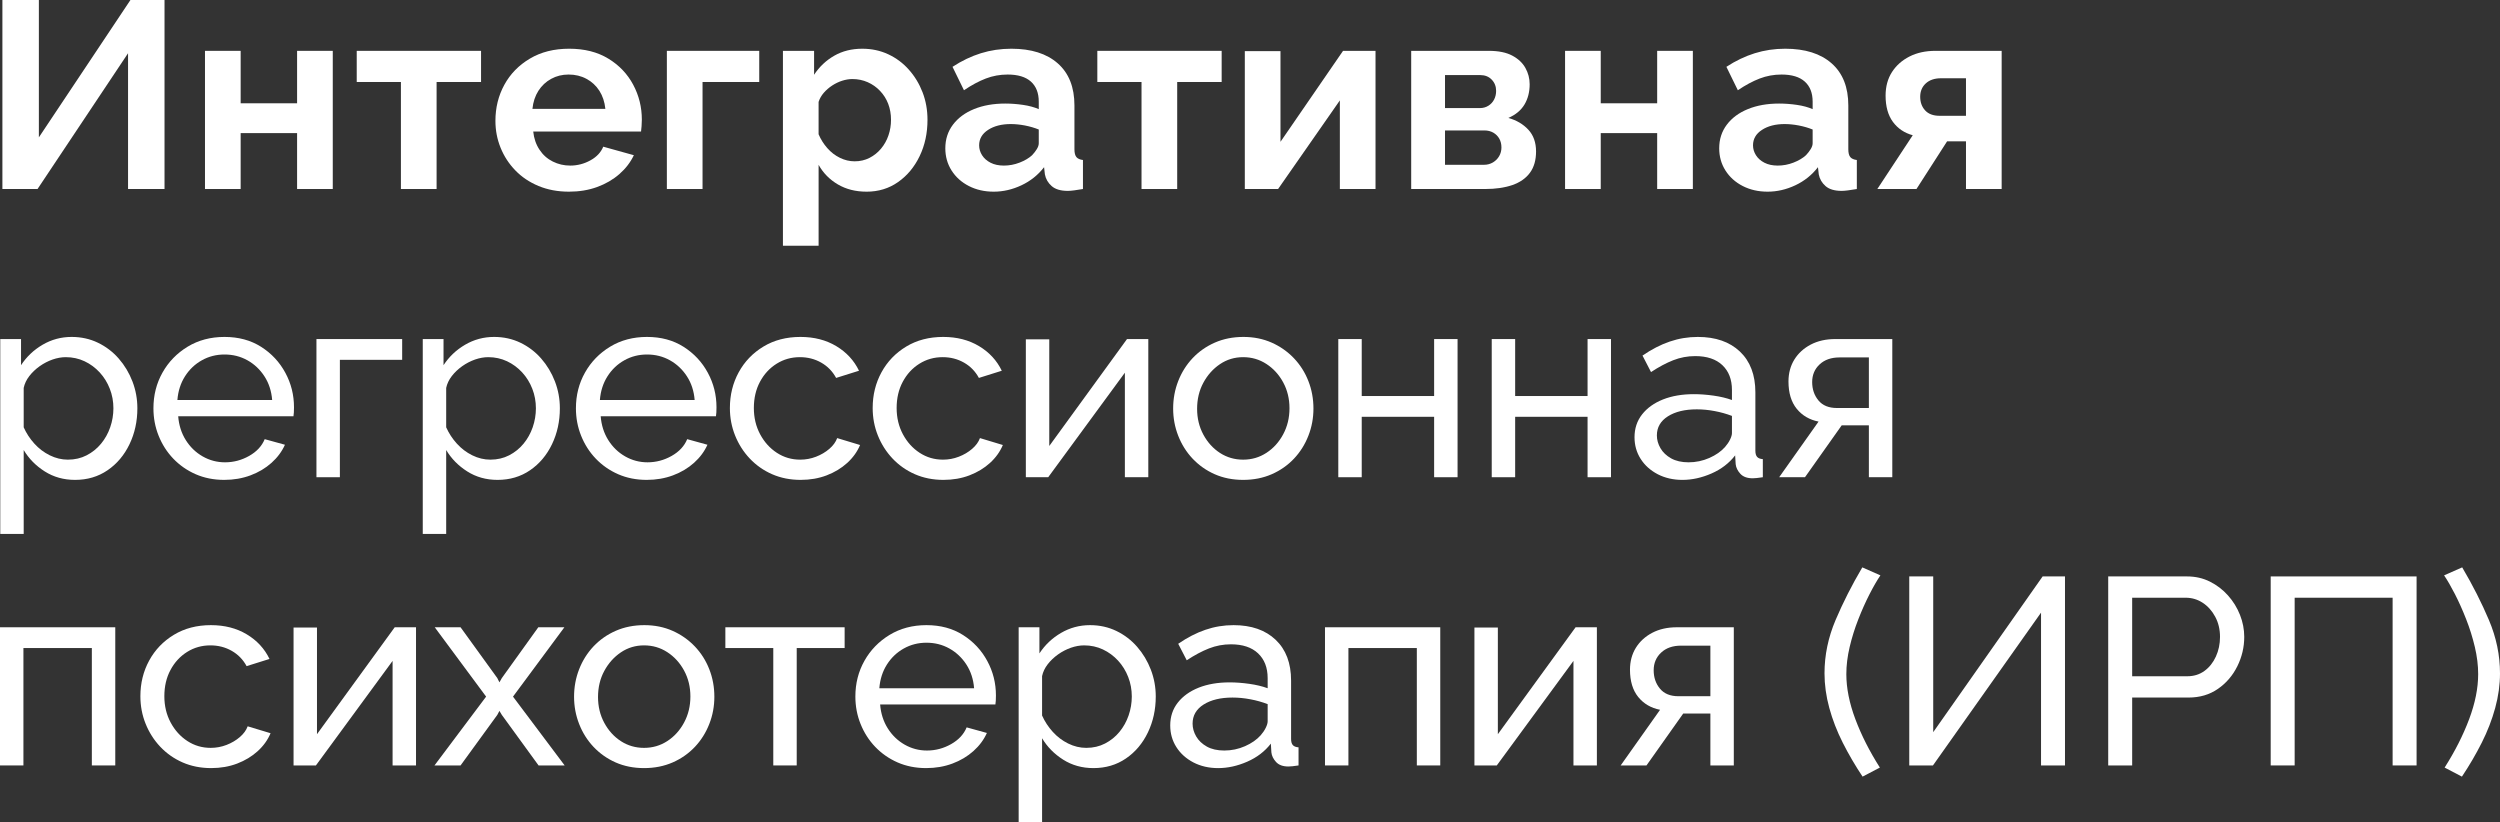 <?xml version="1.0" encoding="UTF-8"?>
<!DOCTYPE svg PUBLIC "-//W3C//DTD SVG 1.1//EN" "http://www.w3.org/Graphics/SVG/1.1/DTD/svg11.dtd">
<!-- Creator: CorelDRAW -->
<svg xmlns="http://www.w3.org/2000/svg" xml:space="preserve" width="243.383mm" height="80.038mm" version="1.1" style="shape-rendering:geometricPrecision; text-rendering:geometricPrecision; image-rendering:optimizeQuality; fill-rule:evenodd; clip-rule:evenodd"
viewBox="0 0 15988.76 5258.01"
 xmlns:xlink="http://www.w3.org/1999/xlink"
 xmlns:xodm="http://www.corel.com/coreldraw/odm/2003">
 <rect x="0" y="0" width="15988.76" height="5258.01" fill="#333333" stroke="none"/>
 <defs>
  <style type="text/css">
   <![CDATA[
    .fil0 {fill:white;fill-rule:nonzero}
   ]]>
  </style>
 </defs>
 <g id="Слой_x0020_1">
  <polygon class="fil0" points="15.32,1208.82 15.32,0 248.57,0 248.57,878.53 834.26,0 1052.18,0 1052.18,1208.82 818.93,1208.82 818.93,340.52 240.06,1208.82 "/>
  <polygon id="_1" class="fil0" points="1310.97,1208.82 1310.97,325.19 1539.12,325.19 1539.12,660.6 1900.06,660.6 1900.06,325.19 2128.2,325.19 2128.2,1208.82 1900.06,1208.82 1900.06,851.29 1539.12,851.29 1539.12,1208.82 "/>
  <polygon id="_2" class="fil0" points="2564.06,1208.82 2564.06,524.39 2281.44,524.39 2281.44,325.19 3076.54,325.19 3076.54,524.39 2792.21,524.39 2792.21,1208.82 "/>
  <path id="_3" class="fil0" d="M3638.38 1225.85c-71.51,0 -136.21,-12.21 -194.09,-36.32 -57.89,-24.12 -107.26,-57.04 -148.13,-99.32 -40.86,-42 -72.36,-90.24 -94.49,-144.72 -22.13,-54.49 -33.2,-111.8 -33.2,-172.53 0,-84.28 19.01,-161.17 57.04,-230.7 38.02,-69.52 92.5,-125.42 163.45,-167.42 70.94,-42.28 154.65,-63.28 251.13,-63.28 97.61,0 181.04,21 250.27,63.28 69.24,42 122.3,97.9 159.2,166.86 36.89,69.23 55.33,143.58 55.33,223.6 0,13.34 -0.57,27.24 -1.71,41.14 -1.13,14.19 -2.27,25.54 -3.4,34.62l-689.54 0c4.55,44.26 17.88,83.14 40.01,116.34 22.13,33.48 50.51,58.74 85.13,75.76 34.62,17.3 71.79,25.82 111.52,25.82 45.4,0 88.25,-11.06 128.54,-33.2 40.29,-22.14 67.82,-51.37 82.57,-87.69l195.8 54.49c-21.57,45.4 -52.5,85.7 -92.79,120.88 -40.3,35.19 -87.68,62.71 -142.17,82.57 -54.48,19.87 -114.64,29.8 -180.47,29.8zm-233.25 -529.5l466.5 0c-4.54,-44.27 -17.31,-82.86 -38.31,-115.78 -21,-32.63 -48.52,-58.17 -82.57,-76.33 -34.06,-18.45 -72.08,-27.53 -114.07,-27.53 -40.86,0 -78.04,9.08 -111.52,27.53 -33.48,18.16 -60.72,43.7 -81.72,76.33 -21,32.92 -33.77,71.51 -38.31,115.78z"/>
  <polygon id="_4" class="fil0" points="4264.92,1208.82 4264.92,325.19 4855.71,325.19 4855.71,524.39 4493.07,524.39 4493.07,1208.82 "/>
  <path id="_5" class="fil0" d="M5541.85 1225.85c-69.24,0 -130.25,-15.33 -183.03,-46.25 -52.78,-30.93 -93.92,-72.64 -123.43,-125.42l0 517.3 -228.15 0 0 -1246.28 199.2 0 0 152.95c34.05,-51.64 77.18,-92.22 129.39,-122.01 52.21,-29.8 111.8,-44.55 178.77,-44.55 60.16,0 115.49,11.92 166,35.47 50.51,23.55 94.49,56.19 131.95,98.47 37.46,42 66.69,90.24 87.68,144.72 21,54.48 31.5,113.22 31.5,175.93 0,85.41 -16.75,162.87 -50.23,232.4 -33.48,69.52 -79.45,124.85 -137.9,165.71 -58.45,41.15 -125.71,61.58 -201.75,61.58zm-76.62 -194.09c35.19,0 66.97,-7.38 95.34,-21.85 28.38,-14.47 53.07,-34.06 74.06,-59.03 21,-25.25 36.89,-53.63 47.67,-85.41 10.78,-31.5 16.17,-64.7 16.17,-99.32 0,-36.61 -5.96,-70.66 -17.88,-101.87 -11.92,-31.22 -29.23,-58.74 -51.93,-82.58 -22.7,-24.12 -49.09,-42.56 -79.17,-55.9 -30.08,-13.34 -62.71,-20.15 -97.9,-20.15 -21.57,0 -43.42,3.69 -65.55,10.78 -22.13,7.09 -43.42,17.31 -63.85,30.65 -20.43,13.34 -38.31,28.94 -53.63,46.54 -15.32,17.59 -26.39,37.18 -33.2,58.17l0 206.86c13.62,32.35 32.07,61.57 55.33,88.25 23.27,26.68 50.23,47.39 80.88,62.43 30.65,15.04 61.86,22.42 93.64,22.42z"/>
  <path id="_6" class="fil0" d="M6045.81 948.33c0,-57.32 16.17,-107.54 48.52,-150.68 32.35,-43.13 77.47,-76.61 135.36,-100.16 57.89,-23.56 124.29,-35.19 199.2,-35.19 37.45,0 75.48,2.84 114.07,8.51 38.59,5.68 72.07,14.75 100.45,27.24l0 -47.39c0,-55.9 -16.75,-98.74 -50.23,-128.83 -33.48,-30.07 -83.14,-45.12 -148.97,-45.12 -48.8,0 -95.34,8.51 -139.61,25.54 -44.27,17.02 -90.81,41.99 -139.61,74.91l-73.21 -149.83c59.02,-38.59 119.46,-67.53 181.32,-86.83 61.86,-19.29 126.84,-28.94 194.95,-28.94 127.12,0 226.16,31.21 297.09,93.92 70.94,62.71 106.41,152.38 106.41,268.73l0 280.07c0,23.55 4.26,40.29 12.77,50.51 8.51,9.93 22.41,16.17 41.72,18.45l0 185.58c-20.43,3.4 -38.88,6.24 -55.33,8.51 -16.46,2.27 -30.36,3.4 -41.72,3.4 -45.4,0 -79.74,-10.22 -103.01,-30.65 -23.27,-20.43 -37.73,-45.4 -43.41,-74.91l-5.11 -45.97c-38.59,49.95 -86.83,88.54 -144.72,115.78 -57.89,27.24 -116.91,40.86 -177.06,40.86 -59.03,0 -112.09,-11.92 -159.2,-36.04 -47.1,-24.12 -83.99,-57.32 -110.66,-99.32 -26.68,-42 -40.01,-89.38 -40.01,-142.17zm555.04 44.27c12.48,-13.34 22.7,-26.67 30.65,-39.73 7.94,-13.34 11.92,-25.54 11.92,-36.61l0 -87.96c-27.24,-11.06 -56.75,-19.58 -88.54,-25.82 -31.78,-5.96 -61.86,-9.08 -90.24,-9.08 -59.02,0 -107.54,12.49 -145.57,37.46 -38.02,24.69 -57.04,57.6 -57.04,98.75 0,22.13 6.25,43.13 18.73,62.99 12.49,19.86 30.65,36.03 54.49,48.24 23.83,12.2 52.21,18.16 85.13,18.16 34.05,0 67.53,-6.24 100.45,-19.01 32.91,-12.76 59.59,-28.66 80.02,-47.38z"/>
  <polygon id="_7" class="fil0" points="7300.6,1208.82 7300.6,524.39 7017.98,524.39 7017.98,325.19 7813.08,325.19 7813.08,524.39 7528.75,524.39 7528.75,1208.82 "/>
  <polygon id="_8" class="fil0" points="7961.2,1208.82 7961.2,326.89 8189.34,326.89 8189.34,906.9 8589.45,325.19 8797.16,325.19 8797.16,1208.82 8569.02,1208.82 8569.02,642.16 8174.02,1208.82 "/>
  <path id="_9" class="fil0" d="M9025.3 1208.82l0 -883.63 497.15 0c61.29,0 110.95,10.22 148.97,30.36 38.02,20.15 66.11,46.54 84.28,78.89 18.16,32.64 27.24,67.54 27.24,104.43 0,49.38 -11.07,92.5 -33.2,129.68 -22.13,36.89 -56.47,65.55 -103.01,85.69 52.21,14.76 94.78,39.73 127.7,75.2 32.91,35.47 49.38,82.01 49.38,139.32 0,55.33 -13.05,100.74 -39.16,136.21 -26.11,35.47 -63.57,61.57 -112.37,78.6 -48.81,16.74 -106.69,25.25 -173.66,25.25l-473.32 0zm216.22 -154.93l250.28 0c20.43,0 39.16,-5.11 56.18,-15.04 17.03,-10.22 30.36,-23.55 40.01,-40.29 9.64,-16.75 14.47,-35.19 14.47,-55.33 0,-21.28 -4.54,-40.01 -13.62,-56.19 -9.08,-16.17 -21.85,-28.94 -38.31,-38.59 -16.46,-9.36 -35.47,-14.19 -57.04,-14.19l-251.98 0 0 219.63zm0 -362.65l223.04 0c20.43,0 38.6,-5.1 54.49,-15.04 15.89,-9.93 28.09,-23.27 36.6,-39.73 8.51,-16.75 12.76,-34.9 12.76,-55.05 0,-28.66 -9.36,-52.78 -28.09,-72.07 -18.73,-19.58 -43.42,-29.23 -74.06,-29.23l-224.74 0 0 211.11z"/>
  <polygon id="_10" class="fil0" points="10009.38,1208.82 10009.38,325.19 10237.53,325.19 10237.53,660.6 10598.47,660.6 10598.47,325.19 10826.61,325.19 10826.61,1208.82 10598.47,1208.82 10598.47,851.29 10237.53,851.29 10237.53,1208.82 "/>
  <path id="_11" class="fil0" d="M10995.17 948.33c0,-57.32 16.17,-107.54 48.52,-150.68 32.35,-43.13 77.47,-76.61 135.36,-100.16 57.89,-23.56 124.29,-35.19 199.2,-35.19 37.45,0 75.48,2.84 114.07,8.51 38.59,5.68 72.07,14.75 100.45,27.24l0 -47.39c0,-55.9 -16.75,-98.74 -50.23,-128.83 -33.48,-30.07 -83.14,-45.12 -148.97,-45.12 -48.8,0 -95.34,8.51 -139.61,25.54 -44.27,17.02 -90.81,41.99 -139.61,74.91l-73.21 -149.83c59.02,-38.59 119.46,-67.53 181.32,-86.83 61.86,-19.29 126.84,-28.94 194.95,-28.94 127.12,0 226.16,31.21 297.09,93.92 70.94,62.71 106.41,152.38 106.41,268.73l0 280.07c0,23.55 4.26,40.29 12.77,50.51 8.51,9.93 22.41,16.17 41.72,18.45l0 185.58c-20.43,3.4 -38.88,6.24 -55.33,8.51 -16.46,2.27 -30.36,3.4 -41.72,3.4 -45.4,0 -79.74,-10.22 -103.01,-30.65 -23.27,-20.43 -37.73,-45.4 -43.41,-74.91l-5.11 -45.97c-38.59,49.95 -86.83,88.54 -144.72,115.78 -57.89,27.24 -116.91,40.86 -177.06,40.86 -59.03,0 -112.09,-11.92 -159.2,-36.04 -47.1,-24.12 -83.99,-57.32 -110.66,-99.32 -26.68,-42 -40.01,-89.38 -40.01,-142.17zm555.04 44.27c12.48,-13.34 22.7,-26.67 30.65,-39.73 7.94,-13.34 11.92,-25.54 11.92,-36.61l0 -87.96c-27.24,-11.06 -56.75,-19.58 -88.54,-25.82 -31.78,-5.96 -61.86,-9.08 -90.24,-9.08 -59.02,0 -107.54,12.49 -145.57,37.46 -38.02,24.69 -57.04,57.6 -57.04,98.75 0,22.13 6.25,43.13 18.73,62.99 12.49,19.86 30.65,36.03 54.49,48.24 23.83,12.2 52.21,18.16 85.13,18.16 34.05,0 67.53,-6.24 100.45,-19.01 32.91,-12.76 59.59,-28.66 80.02,-47.38z"/>
  <path id="_12" class="fil0" d="M12006.5 1208.82l226.44 -343.92c-53.35,-14.47 -95.63,-43.13 -126.84,-85.41 -31.22,-42.56 -46.82,-98.47 -46.82,-167.7 0,-58.17 13.62,-108.4 40.86,-150.96 27.24,-42.28 64.7,-75.48 112.37,-99.6 47.67,-24.12 102.72,-36.04 165.15,-36.04l423.93 0 0 883.63 -228.14 0 0 -304.76 -120.88 0 -195.79 304.76 -250.27 0zm398.4 -468.21l168.55 0 0 -240.06 -160.04 0c-40.86,0 -73.21,11.06 -97.04,32.91 -23.83,21.85 -35.76,50.51 -35.76,85.42 0,35.19 10.5,64.13 31.5,87.11 21,22.99 51.93,34.62 92.79,34.62z"/>
  <path id="_13" class="fil0" d="M480.12 3069.12c-72.64,0 -137.34,-18.16 -194.09,-54.2 -56.75,-36.04 -101.59,-81.44 -134.5,-136.77l0 536.59 -149.83 0 0 -1246.28 132.8 0 0 167.14c35.19,-53.91 81.16,-97.61 137.9,-130.82 56.75,-33.2 118.62,-49.94 185.58,-49.94 61.29,0 117.47,12.49 168.55,37.17 51.08,24.69 95.34,58.46 132.8,101.31 37.46,42.85 66.69,91.66 87.68,146.14 21,54.77 31.5,112.09 31.5,171.68 0,83.42 -16.75,160.04 -50.23,229.84 -33.48,69.81 -80.3,125.42 -140.46,166.57 -60.16,41.15 -129.4,61.58 -207.71,61.58zm-45.97 -129.4c44.27,0 84.28,-9.36 120.04,-27.81 35.75,-18.45 66.4,-43.13 91.94,-74.06 25.54,-30.93 45.11,-66.11 58.74,-105.27 13.62,-39.44 20.43,-80.02 20.43,-121.45 0,-43.7 -7.66,-85.42 -22.99,-124.58 -15.32,-39.44 -36.89,-74.35 -64.7,-104.7 -27.81,-30.08 -60.16,-54.2 -97.05,-71.51 -36.89,-17.31 -76.89,-26.11 -120.03,-26.11 -27.24,0 -55.33,5.1 -84.28,15.04 -28.94,10.22 -56.47,24.41 -82.57,42.85 -26.11,18.73 -48.24,39.73 -66.4,63.28 -18.16,23.55 -30.08,48.8 -35.75,75.48l0 251.98c17.02,38.02 39.73,72.93 68.1,104.14 28.38,31.49 61.29,56.46 98.75,74.91 37.46,18.45 76.05,27.81 115.77,27.81z"/>
  <path id="_14" class="fil0" d="M1434.15 3069.12c-66.96,0 -127.97,-12.21 -183.02,-36.32 -55.05,-24.12 -102.72,-57.61 -143.02,-99.6 -40.3,-42.28 -71.51,-91.09 -93.64,-146.42 -22.13,-55.05 -33.2,-113.79 -33.2,-175.65 0,-83.42 19.29,-159.48 57.89,-228.15 38.59,-68.67 92.22,-124 160.89,-165.71 68.67,-41.72 147.27,-62.43 235.81,-62.43 89.67,0 167.7,21 234.1,63.28 66.4,42.28 118.05,97.61 154.93,166 36.89,68.1 55.33,141.6 55.33,220.48 0,11.35 -0.28,22.42 -0.85,33.2 -0.57,10.5 -1.42,18.73 -2.56,24.41l-737.21 0c4.54,57.32 20.71,108.11 48.52,152.38 27.81,44.27 63.85,79.17 108.11,104.43 44.26,25.25 91.94,37.74 143.02,37.74 54.48,0 105.84,-13.62 154.08,-40.86 48.24,-27.24 81.43,-63 99.6,-107.26l129.4 35.76c-19.3,43.13 -47.96,81.72 -85.98,115.77 -38.02,34.05 -82.86,60.73 -134.51,80.02 -51.64,19.29 -107.54,28.94 -167.7,28.94zm-299.65 -510.77l606.11 0c-4.54,-57.32 -21,-107.83 -49.37,-151.53 -28.38,-43.7 -64.7,-78.04 -108.97,-102.73 -44.26,-24.69 -93.07,-36.89 -146.42,-36.89 -52.21,0 -100.45,12.2 -144.72,36.89 -44.26,24.69 -80.3,59.03 -108.11,102.73 -27.81,43.7 -43.98,94.2 -48.52,151.53z"/>
  <polygon id="_15" class="fil0" points="2023.85,3052.09 2023.85,2168.46 2572.07,2168.46 2572.07,2301.26 2173.67,2301.26 2173.67,3052.09 "/>
  <path id="_16" class="fil0" d="M3182.19 3069.12c-72.64,0 -137.34,-18.16 -194.09,-54.2 -56.75,-36.04 -101.59,-81.44 -134.5,-136.77l0 536.59 -149.83 0 0 -1246.28 132.8 0 0 167.14c35.19,-53.91 81.16,-97.61 137.9,-130.82 56.75,-33.2 118.62,-49.94 185.58,-49.94 61.29,0 117.47,12.49 168.55,37.17 51.08,24.69 95.34,58.46 132.8,101.31 37.46,42.85 66.69,91.66 87.68,146.14 21,54.77 31.5,112.09 31.5,171.68 0,83.42 -16.75,160.04 -50.23,229.84 -33.48,69.81 -80.3,125.42 -140.46,166.57 -60.16,41.15 -129.4,61.58 -207.71,61.58zm-45.97 -129.4c44.27,0 84.28,-9.36 120.04,-27.81 35.75,-18.45 66.4,-43.13 91.94,-74.06 25.54,-30.93 45.11,-66.11 58.74,-105.27 13.62,-39.44 20.43,-80.02 20.43,-121.45 0,-43.7 -7.66,-85.42 -22.99,-124.58 -15.32,-39.44 -36.89,-74.35 -64.7,-104.7 -27.81,-30.08 -60.16,-54.2 -97.05,-71.51 -36.89,-17.31 -76.89,-26.11 -120.03,-26.11 -27.24,0 -55.33,5.1 -84.28,15.04 -28.94,10.22 -56.47,24.41 -82.57,42.85 -26.11,18.73 -48.24,39.73 -66.4,63.28 -18.16,23.55 -30.08,48.8 -35.75,75.48l0 251.98c17.02,38.02 39.73,72.93 68.1,104.14 28.38,31.49 61.29,56.46 98.75,74.91 37.46,18.45 76.05,27.81 115.77,27.81z"/>
  <path id="_17" class="fil0" d="M4136.22 3069.12c-66.96,0 -127.97,-12.21 -183.02,-36.32 -55.05,-24.12 -102.72,-57.61 -143.02,-99.6 -40.3,-42.28 -71.51,-91.09 -93.64,-146.42 -22.13,-55.05 -33.2,-113.79 -33.2,-175.65 0,-83.42 19.29,-159.48 57.89,-228.15 38.59,-68.67 92.22,-124 160.89,-165.71 68.67,-41.72 147.27,-62.43 235.81,-62.43 89.67,0 167.7,21 234.1,63.28 66.4,42.28 118.05,97.61 154.93,166 36.89,68.1 55.33,141.6 55.33,220.48 0,11.35 -0.28,22.42 -0.85,33.2 -0.57,10.5 -1.42,18.73 -2.56,24.41l-737.21 0c4.54,57.32 20.71,108.11 48.52,152.38 27.81,44.27 63.85,79.17 108.11,104.43 44.26,25.25 91.94,37.74 143.02,37.74 54.48,0 105.84,-13.62 154.08,-40.86 48.24,-27.24 81.43,-63 99.6,-107.26l129.4 35.76c-19.3,43.13 -47.96,81.72 -85.98,115.77 -38.02,34.05 -82.86,60.73 -134.51,80.02 -51.64,19.29 -107.54,28.94 -167.7,28.94zm-299.65 -510.77l606.11 0c-4.54,-57.32 -21,-107.83 -49.37,-151.53 -28.38,-43.7 -64.7,-78.04 -108.97,-102.73 -44.26,-24.69 -93.07,-36.89 -146.42,-36.89 -52.21,0 -100.45,12.2 -144.72,36.89 -44.26,24.69 -80.3,59.03 -108.11,102.73 -27.81,43.7 -43.98,94.2 -48.52,151.53z"/>
  <path id="_18" class="fil0" d="M5120.91 3069.12c-66.96,0 -127.97,-12.21 -183.02,-36.32 -55.05,-24.12 -102.72,-57.89 -143.02,-100.45 -40.3,-42.85 -71.51,-91.94 -93.64,-147.27 -22.13,-55.05 -33.2,-113.79 -33.2,-175.65 0,-83.43 18.73,-159.48 56.19,-228.15 37.45,-68.67 90.23,-123.72 158.34,-164.87 68.1,-41.14 146.99,-61.57 236.66,-61.57 87.4,0 163.73,19.58 229,58.74 65.27,39.16 113.79,91.66 145.57,157.49l-146.42 45.97c-22.7,-42 -54.49,-74.63 -95.35,-97.9 -40.86,-23.27 -86.26,-34.9 -136.2,-34.9 -54.48,0 -104.14,13.9 -148.97,41.99 -44.84,28.1 -80.3,66.69 -106.41,115.5 -26.11,48.8 -39.16,104.7 -39.16,167.7 0,61.86 13.34,117.76 40.01,167.7 26.68,49.94 62.43,89.67 107.26,118.89 44.84,29.23 94.49,43.7 148.97,43.7 35.19,0 68.95,-6.24 101.31,-18.73 32.35,-12.48 60.72,-29.23 85.13,-50.22 24.41,-21 41.14,-43.98 50.22,-68.96l146.42 44.27c-18.16,43.13 -45.69,81.44 -82.58,114.92 -36.89,33.48 -80.59,59.87 -131.1,79.17 -50.51,19.29 -105.84,28.94 -166,28.94z"/>
  <path id="_19" class="fil0" d="M6034.08 3069.12c-66.96,0 -127.97,-12.21 -183.02,-36.32 -55.05,-24.12 -102.72,-57.89 -143.02,-100.45 -40.3,-42.85 -71.51,-91.94 -93.64,-147.27 -22.13,-55.05 -33.2,-113.79 -33.2,-175.65 0,-83.43 18.73,-159.48 56.19,-228.15 37.45,-68.67 90.23,-123.72 158.34,-164.87 68.1,-41.14 146.99,-61.57 236.66,-61.57 87.4,0 163.73,19.58 229,58.74 65.27,39.16 113.79,91.66 145.57,157.49l-146.42 45.97c-22.7,-42 -54.49,-74.63 -95.35,-97.9 -40.86,-23.27 -86.26,-34.9 -136.2,-34.9 -54.48,0 -104.14,13.9 -148.97,41.99 -44.84,28.1 -80.3,66.69 -106.41,115.5 -26.11,48.8 -39.16,104.7 -39.16,167.7 0,61.86 13.34,117.76 40.01,167.7 26.68,49.94 62.43,89.67 107.26,118.89 44.84,29.23 94.49,43.7 148.97,43.7 35.19,0 68.95,-6.24 101.31,-18.73 32.35,-12.48 60.72,-29.23 85.13,-50.22 24.41,-21 41.14,-43.98 50.22,-68.96l146.42 44.27c-18.16,43.13 -45.69,81.44 -82.58,114.92 -36.89,33.48 -80.59,59.87 -131.1,79.17 -50.51,19.29 -105.84,28.94 -166,28.94z"/>
  <polygon id="_20" class="fil0" points="6560.78,3052.09 6560.78,2170.16 6710.6,2170.16 6710.6,2852.32 7207.76,2168.46 7343.96,2168.46 7343.96,3052.09 7194.14,3052.09 7194.14,2383.55 6703.8,3052.09 "/>
  <path id="_21" class="fil0" d="M7950.67 3069.12c-66.97,0 -127.7,-12.21 -182.18,-36.32 -54.48,-24.12 -101.59,-57.61 -141.31,-99.6 -39.73,-42.28 -70.37,-91.09 -91.94,-146.42 -21.57,-55.05 -32.35,-113.22 -32.35,-173.94 0,-61.86 10.78,-120.6 32.35,-175.65 21.57,-55.33 52.21,-104.14 91.94,-146.42 39.73,-42 87.12,-75.48 142.17,-99.6 55.04,-24.12 116.05,-36.32 183.02,-36.32 65.83,0 125.99,12.2 180.47,36.32 54.48,24.12 101.87,57.6 142.16,99.6 40.3,42.28 71.23,91.09 92.79,146.42 21.57,55.04 32.35,113.79 32.35,175.65 0,60.73 -10.78,118.89 -32.35,173.94 -21.57,55.33 -52.21,104.14 -91.94,146.42 -39.73,41.99 -87.12,75.48 -142.17,99.6 -55.04,24.12 -116.05,36.32 -183.02,36.32zm-294.54 -454.59c0,60.73 13.34,115.77 40.01,165.15 26.68,49.38 62.15,88.54 106.41,117.2 44.27,28.66 93.65,42.85 148.13,42.85 54.48,0 104.14,-14.47 148.97,-43.7 44.84,-29.23 80.59,-68.95 107.26,-118.89 26.67,-49.95 40.01,-105.28 40.01,-166 0,-60.73 -13.34,-115.78 -40.01,-165.15 -26.68,-49.38 -62.43,-88.82 -107.26,-118.05 -44.84,-29.23 -94.49,-43.7 -148.97,-43.7 -54.48,0 -103.86,14.75 -148.13,44.55 -44.26,29.8 -79.73,69.52 -106.41,118.9 -26.67,49.38 -40.01,104.99 -40.01,166.85z"/>
  <polygon id="_22" class="fil0" points="8559.09,3052.09 8559.09,2168.46 8708.91,2168.46 8708.91,2532.81 9172.01,2532.81 9172.01,2168.46 9321.84,2168.46 9321.84,3052.09 9172.01,3052.09 9172.01,2665.61 8708.91,2665.61 8708.91,3052.09 "/>
  <polygon id="_23" class="fil0" points="9540.36,3052.09 9540.36,2168.46 9690.18,2168.46 9690.18,2532.81 10153.29,2532.81 10153.29,2168.46 10303.11,2168.46 10303.11,3052.09 10153.29,3052.09 10153.29,2665.61 9690.18,2665.61 9690.18,3052.09 "/>
  <path id="_24" class="fil0" d="M10453.53 2796.71c0,-56.47 16.17,-105.27 48.52,-146.42 32.35,-41.15 76.9,-72.93 133.65,-95.63 56.75,-22.41 122.58,-33.77 197.5,-33.77 39.73,0 81.72,3.12 125.99,9.36 44.26,6.25 83.42,15.61 117.47,28.1l0 -64.42c0,-66.96 -20.43,-120.03 -61.29,-158.62 -40.86,-38.6 -98.75,-57.89 -173.66,-57.89 -48.8,0 -95.62,8.8 -140.46,26.39 -44.84,17.59 -92.22,42.85 -142.17,75.76l-54.48 -105.56c57.89,-39.73 115.77,-69.52 173.66,-89.39 57.89,-19.86 118.05,-29.79 180.47,-29.79 113.51,0 203.17,31.21 269,93.64 65.83,62.43 98.75,149.55 98.75,260.78l0 373.15c0,17.88 3.69,31.21 11.06,39.44 7.38,8.51 19.58,13.34 36.61,14.47l0 115.77c-14.76,2.27 -27.53,3.97 -38.31,5.11 -10.78,1.13 -19.58,1.7 -26.39,1.7 -35.19,0 -61.57,-9.65 -79.17,-28.94 -17.59,-19.29 -27.53,-39.73 -29.8,-61.29l-3.4 -56.19c-38.59,49.95 -89.1,88.54 -151.53,115.78 -62.43,27.24 -124.29,40.86 -185.58,40.86 -59.02,0 -111.8,-12.21 -158.34,-36.32 -46.54,-24.41 -82.86,-57.04 -108.97,-98.19 -26.11,-41.14 -39.16,-87.11 -39.16,-137.9zm578.87 62.15c13.62,-15.61 24.41,-31.5 32.35,-47.96 7.94,-16.17 11.92,-30.08 11.92,-41.15l0 -109.81c-35.19,-13.34 -72.07,-23.83 -110.67,-30.93 -38.59,-7.38 -76.61,-11.07 -114.07,-11.07 -76.05,0 -137.62,14.76 -184.73,44.55 -47.1,29.79 -70.65,70.65 -70.65,122.3 0,28.09 7.66,55.33 22.99,81.72 15.32,26.39 38.02,47.96 68.1,64.98 30.08,16.75 67.26,25.26 111.52,25.26 46.54,0 90.8,-9.37 132.8,-27.81 42,-18.45 75.48,-42 100.45,-70.09z"/>
  <path id="_25" class="fil0" d="M11378.63 3052.09l251.98 -355.84c-57.89,-11.35 -104.43,-38.59 -139.61,-81.72 -35.19,-43.42 -52.78,-101.59 -52.78,-174.52 0,-52.78 12.49,-99.6 37.46,-140.18 24.97,-40.29 59.87,-72.36 104.71,-95.91 44.83,-23.56 97.33,-35.47 157.49,-35.47l364.34 0 0 883.63 -149.82 0 0 -332 -173.66 0 -234.95 332 -165.15 0zm369.46 -442.66l204.31 0 0 -323.49 -187.29 0c-53.34,0 -95.91,14.75 -127.69,44.55 -31.78,29.52 -47.67,67.25 -47.67,112.94 0,45.97 13.34,85.13 40.01,117.47 26.68,32.35 66.12,48.53 118.33,48.53z"/>
  <polygon id="_26" class="fil0" points="-0,4895.36 -0,4011.73 737.21,4011.73 737.21,4895.36 587.38,4895.36 587.38,4144.53 149.82,4144.53 149.82,4895.36 "/>
  <path id="_27" class="fil0" d="M1350.73 4912.39c-66.96,0 -127.97,-12.21 -183.02,-36.32 -55.05,-24.12 -102.72,-57.89 -143.02,-100.45 -40.3,-42.85 -71.51,-91.94 -93.64,-147.27 -22.13,-55.05 -33.2,-113.79 -33.2,-175.65 0,-83.43 18.73,-159.48 56.19,-228.15 37.45,-68.67 90.23,-123.72 158.34,-164.87 68.1,-41.14 146.99,-61.57 236.66,-61.57 87.4,0 163.73,19.58 229,58.74 65.27,39.16 113.79,91.66 145.57,157.49l-146.42 45.97c-22.7,-42 -54.49,-74.63 -95.35,-97.9 -40.86,-23.27 -86.26,-34.9 -136.2,-34.9 -54.48,0 -104.14,13.9 -148.97,41.99 -44.84,28.1 -80.3,66.69 -106.41,115.5 -26.11,48.8 -39.16,104.7 -39.16,167.7 0,61.86 13.34,117.76 40.01,167.7 26.68,49.94 62.43,89.67 107.26,118.89 44.84,29.23 94.49,43.7 148.97,43.7 35.19,0 68.95,-6.24 101.31,-18.73 32.35,-12.48 60.72,-29.23 85.13,-50.22 24.41,-21 41.14,-43.98 50.22,-68.96l146.42 44.27c-18.16,43.13 -45.69,81.44 -82.58,114.92 -36.89,33.48 -80.59,59.87 -131.1,79.17 -50.51,19.29 -105.84,28.94 -166,28.94z"/>
  <polygon id="_28" class="fil0" points="1877.43,4895.36 1877.43,4013.43 2027.25,4013.43 2027.25,4695.59 2524.4,4011.73 2660.61,4011.73 2660.61,4895.36 2510.78,4895.36 2510.78,4226.82 2020.44,4895.36 "/>
  <polygon id="_29" class="fil0" points="2945.53,4011.73 3180.48,4336.64 3194.11,4363.88 3209.43,4336.64 3442.68,4011.73 3609.53,4011.73 3280.94,4455.25 3611.24,4895.36 3444.38,4895.36 3209.43,4572.15 3194.11,4546.62 3180.48,4572.15 2945.53,4895.36 2778.68,4895.36 3108.98,4455.25 2780.38,4011.73 "/>
  <path id="_30" class="fil0" d="M4119.2 4912.39c-66.97,0 -127.7,-12.21 -182.18,-36.32 -54.48,-24.12 -101.59,-57.61 -141.31,-99.6 -39.73,-42.28 -70.37,-91.09 -91.94,-146.42 -21.57,-55.05 -32.35,-113.22 -32.35,-173.94 0,-61.86 10.78,-120.6 32.35,-175.65 21.57,-55.33 52.21,-104.14 91.94,-146.42 39.73,-42 87.12,-75.48 142.17,-99.6 55.04,-24.12 116.05,-36.32 183.02,-36.32 65.83,0 125.99,12.2 180.47,36.32 54.48,24.12 101.87,57.6 142.16,99.6 40.3,42.28 71.23,91.09 92.79,146.42 21.57,55.04 32.35,113.79 32.35,175.65 0,60.73 -10.78,118.89 -32.35,173.94 -21.57,55.33 -52.21,104.14 -91.94,146.42 -39.73,41.99 -87.12,75.48 -142.17,99.6 -55.04,24.12 -116.05,36.32 -183.02,36.32zm-294.54 -454.59c0,60.73 13.34,115.77 40.01,165.15 26.68,49.38 62.15,88.54 106.41,117.2 44.27,28.66 93.65,42.85 148.13,42.85 54.48,0 104.14,-14.47 148.97,-43.7 44.84,-29.23 80.59,-68.95 107.26,-118.89 26.67,-49.95 40.01,-105.28 40.01,-166 0,-60.73 -13.34,-115.78 -40.01,-165.15 -26.68,-49.38 -62.43,-88.82 -107.26,-118.05 -44.84,-29.23 -94.49,-43.7 -148.97,-43.7 -54.48,0 -103.86,14.75 -148.13,44.55 -44.26,29.8 -79.73,69.52 -106.41,118.9 -26.67,49.38 -40.01,104.99 -40.01,166.85z"/>
  <polygon id="_31" class="fil0" points="4945.54,4895.36 4945.54,4144.53 4639.08,4144.53 4639.08,4011.73 5401.83,4011.73 5401.83,4144.53 5095.37,4144.53 5095.37,4895.36 "/>
  <path id="_32" class="fil0" d="M5923.42 4912.39c-66.96,0 -127.97,-12.21 -183.02,-36.32 -55.05,-24.12 -102.72,-57.61 -143.02,-99.6 -40.3,-42.28 -71.51,-91.09 -93.64,-146.42 -22.13,-55.05 -33.2,-113.79 -33.2,-175.65 0,-83.42 19.29,-159.48 57.89,-228.15 38.59,-68.67 92.22,-124 160.89,-165.71 68.67,-41.72 147.27,-62.43 235.81,-62.43 89.67,0 167.7,21 234.1,63.28 66.4,42.28 118.05,97.61 154.93,166 36.89,68.1 55.33,141.6 55.33,220.48 0,11.35 -0.28,22.42 -0.85,33.2 -0.57,10.5 -1.42,18.73 -2.56,24.41l-737.21 0c4.54,57.32 20.71,108.11 48.52,152.38 27.81,44.27 63.85,79.17 108.11,104.43 44.26,25.25 91.94,37.74 143.02,37.74 54.48,0 105.84,-13.62 154.08,-40.86 48.24,-27.24 81.43,-63 99.6,-107.26l129.4 35.76c-19.3,43.13 -47.96,81.72 -85.98,115.77 -38.02,34.05 -82.86,60.73 -134.51,80.02 -51.64,19.29 -107.54,28.94 -167.7,28.94zm-299.65 -510.77l606.11 0c-4.54,-57.32 -21,-107.83 -49.37,-151.53 -28.38,-43.7 -64.7,-78.04 -108.97,-102.73 -44.26,-24.69 -93.07,-36.89 -146.42,-36.89 -52.21,0 -100.45,12.2 -144.72,36.89 -44.26,24.69 -80.3,59.03 -108.11,102.73 -27.81,43.7 -43.98,94.2 -48.52,151.53z"/>
  <path id="_33" class="fil0" d="M6993.23 4912.39c-72.64,0 -137.34,-18.16 -194.09,-54.2 -56.75,-36.04 -101.59,-81.44 -134.5,-136.77l0 536.59 -149.83 0 0 -1246.28 132.8 0 0 167.14c35.19,-53.91 81.16,-97.61 137.9,-130.82 56.75,-33.2 118.62,-49.94 185.58,-49.94 61.29,0 117.47,12.49 168.55,37.17 51.08,24.69 95.34,58.46 132.8,101.31 37.46,42.85 66.69,91.66 87.68,146.14 21,54.77 31.5,112.09 31.5,171.68 0,83.42 -16.75,160.04 -50.23,229.84 -33.48,69.81 -80.3,125.42 -140.46,166.57 -60.16,41.15 -129.4,61.58 -207.71,61.58zm-45.97 -129.4c44.27,0 84.28,-9.36 120.04,-27.81 35.75,-18.45 66.4,-43.13 91.94,-74.06 25.54,-30.93 45.11,-66.11 58.74,-105.27 13.62,-39.44 20.43,-80.02 20.43,-121.45 0,-43.7 -7.66,-85.42 -22.99,-124.58 -15.32,-39.44 -36.89,-74.35 -64.7,-104.7 -27.81,-30.08 -60.16,-54.2 -97.05,-71.51 -36.89,-17.31 -76.89,-26.11 -120.03,-26.11 -27.24,0 -55.33,5.1 -84.28,15.04 -28.94,10.22 -56.47,24.41 -82.57,42.85 -26.11,18.73 -48.24,39.73 -66.4,63.28 -18.16,23.55 -30.08,48.8 -35.75,75.48l0 251.98c17.02,38.02 39.73,72.93 68.1,104.14 28.38,31.49 61.29,56.46 98.75,74.91 37.46,18.45 76.05,27.81 115.77,27.81z"/>
  <path id="_34" class="fil0" d="M7484.17 4639.98c0,-56.47 16.17,-105.27 48.52,-146.42 32.35,-41.15 76.9,-72.93 133.65,-95.63 56.75,-22.41 122.58,-33.77 197.5,-33.77 39.73,0 81.72,3.12 125.99,9.36 44.26,6.25 83.42,15.61 117.47,28.1l0 -64.42c0,-66.96 -20.43,-120.03 -61.29,-158.62 -40.86,-38.6 -98.75,-57.89 -173.66,-57.89 -48.8,0 -95.62,8.8 -140.46,26.39 -44.84,17.59 -92.22,42.85 -142.17,75.76l-54.48 -105.56c57.89,-39.73 115.77,-69.52 173.66,-89.39 57.89,-19.86 118.05,-29.79 180.47,-29.79 113.51,0 203.17,31.21 269,93.64 65.83,62.43 98.75,149.55 98.75,260.78l0 373.15c0,17.88 3.69,31.21 11.06,39.44 7.38,8.51 19.58,13.34 36.61,14.47l0 115.77c-14.76,2.27 -27.53,3.97 -38.31,5.11 -10.78,1.13 -19.58,1.7 -26.39,1.7 -35.19,0 -61.57,-9.65 -79.17,-28.94 -17.59,-19.29 -27.53,-39.73 -29.8,-61.29l-3.4 -56.19c-38.59,49.95 -89.1,88.54 -151.53,115.78 -62.43,27.24 -124.29,40.86 -185.58,40.86 -59.02,0 -111.8,-12.21 -158.34,-36.32 -46.54,-24.41 -82.86,-57.04 -108.97,-98.19 -26.11,-41.14 -39.16,-87.11 -39.16,-137.9zm578.87 62.15c13.62,-15.61 24.41,-31.5 32.35,-47.96 7.94,-16.17 11.92,-30.08 11.92,-41.15l0 -109.81c-35.19,-13.34 -72.07,-23.83 -110.67,-30.93 -38.59,-7.38 -76.61,-11.07 -114.07,-11.07 -76.05,0 -137.62,14.76 -184.73,44.55 -47.1,29.79 -70.65,70.65 -70.65,122.3 0,28.09 7.66,55.33 22.99,81.72 15.32,26.39 38.02,47.96 68.1,64.98 30.08,16.75 67.26,25.26 111.52,25.26 46.54,0 90.8,-9.37 132.8,-27.81 42,-18.45 75.48,-42 100.45,-70.09z"/>
  <polygon id="_35" class="fil0" points="8473.96,4895.36 8473.96,4011.73 9211.17,4011.73 9211.17,4895.36 9061.34,4895.36 9061.34,4144.53 8623.78,4144.53 8623.78,4895.36 "/>
  <polygon id="_36" class="fil0" points="9429.7,4895.36 9429.7,4013.43 9579.52,4013.43 9579.52,4695.59 10076.67,4011.73 10212.88,4011.73 10212.88,4895.36 10063.06,4895.36 10063.06,4226.82 9572.72,4895.36 "/>
  <path id="_37" class="fil0" d="M10365 4895.36l251.98 -355.84c-57.89,-11.35 -104.43,-38.59 -139.61,-81.72 -35.19,-43.42 -52.78,-101.59 -52.78,-174.52 0,-52.78 12.49,-99.6 37.46,-140.18 24.97,-40.29 59.87,-72.36 104.71,-95.91 44.83,-23.56 97.33,-35.47 157.49,-35.47l364.34 0 0 883.63 -149.82 0 0 -332 -173.66 0 -234.95 332 -165.15 0zm369.46 -442.66l204.31 0 0 -323.49 -187.29 0c-53.34,0 -95.91,14.75 -127.69,44.55 -31.78,29.52 -47.67,67.25 -47.67,112.94 0,45.97 13.34,85.13 40.01,117.47 26.68,32.35 66.12,48.53 118.33,48.53z"/>
  <path id="_38" class="fil0" d="M11668.66 4306.27c0,-115.77 23.55,-229.28 70.65,-340.51 47.11,-111.23 104.14,-223.6 171.11,-337.11l115.77 51.08c-21.57,31.78 -44.84,72.07 -69.81,120.88 -24.97,48.8 -48.8,102.15 -71.51,160.04 -22.7,57.89 -41.14,116.91 -55.33,177.07 -14.18,60.16 -21.28,118.05 -21.28,173.66 0,89.67 19.29,185.86 57.88,288.59 38.6,102.72 90.81,205.73 156.64,309.01l-110.67 57.89c-47.67,-71.51 -89.95,-143.87 -126.84,-217.08 -36.89,-73.21 -65.55,-147.27 -85.98,-222.18 -20.43,-74.91 -30.65,-148.69 -30.65,-221.34z"/>
  <polygon id="_39" class="fil0" points="12210.68,4895.36 12210.68,3686.54 12363.91,3686.54 12363.91,4682.54 13063.66,3686.54 13206.68,3686.54 13206.68,4895.36 13053.45,4895.36 13053.45,3918.09 12362.21,4895.36 "/>
  <path id="_40" class="fil0" d="M13483.09 4895.36l0 -1208.82 503.96 0c53.34,0 102.15,11.07 146.42,33.2 44.26,22.13 82.86,51.65 115.77,88.54 32.92,36.89 58.45,78.32 76.62,124.29 18.16,45.97 27.24,92.79 27.24,140.46 0,65.83 -14.76,128.54 -44.27,188.13 -29.51,59.59 -70.94,107.83 -124.29,144.72 -53.35,36.89 -115.77,55.33 -187.28,55.33l-360.95 0 0 434.16 -153.23 0zm153.23 -570.36l352.43 0c42,0 78.6,-11.35 109.81,-34.05 31.21,-22.7 55.62,-53.35 73.21,-91.94 17.59,-38.6 26.39,-80.59 26.39,-125.99 0,-47.67 -10.22,-90.52 -30.65,-128.54 -20.43,-38.02 -47.1,-67.82 -80.02,-89.38 -32.91,-21.57 -69.23,-32.35 -108.96,-32.35l-342.22 0 0 502.26z"/>
  <polygon id="_41" class="fil0" points="14522.26,4895.36 14522.26,3686.54 15455.27,3686.54 15455.27,4895.36 15302.03,4895.36 15302.03,3822.75 14675.49,3822.75 14675.49,4895.36 "/>
  <path id="_42" class="fil0" d="M15988.76 4306.27c0,72.64 -10.22,146.42 -30.65,221.34 -20.43,74.91 -49.09,148.97 -85.98,222.18 -36.89,73.21 -79.17,145.57 -126.84,217.08l-110.66 -57.89c65.83,-103.28 118.04,-206.29 156.63,-309.01 38.59,-102.73 57.89,-198.92 57.89,-288.59 0,-55.62 -7.09,-113.51 -21.28,-173.66 -14.19,-60.16 -32.63,-119.18 -55.33,-177.07 -22.7,-57.88 -46.54,-111.23 -71.51,-160.04 -24.97,-48.81 -48.24,-89.1 -69.81,-120.88l115.78 -51.08c66.96,113.51 124,225.87 171.11,337.11 47.1,111.23 70.65,224.74 70.65,340.51z"/>
 </g>
</svg>
